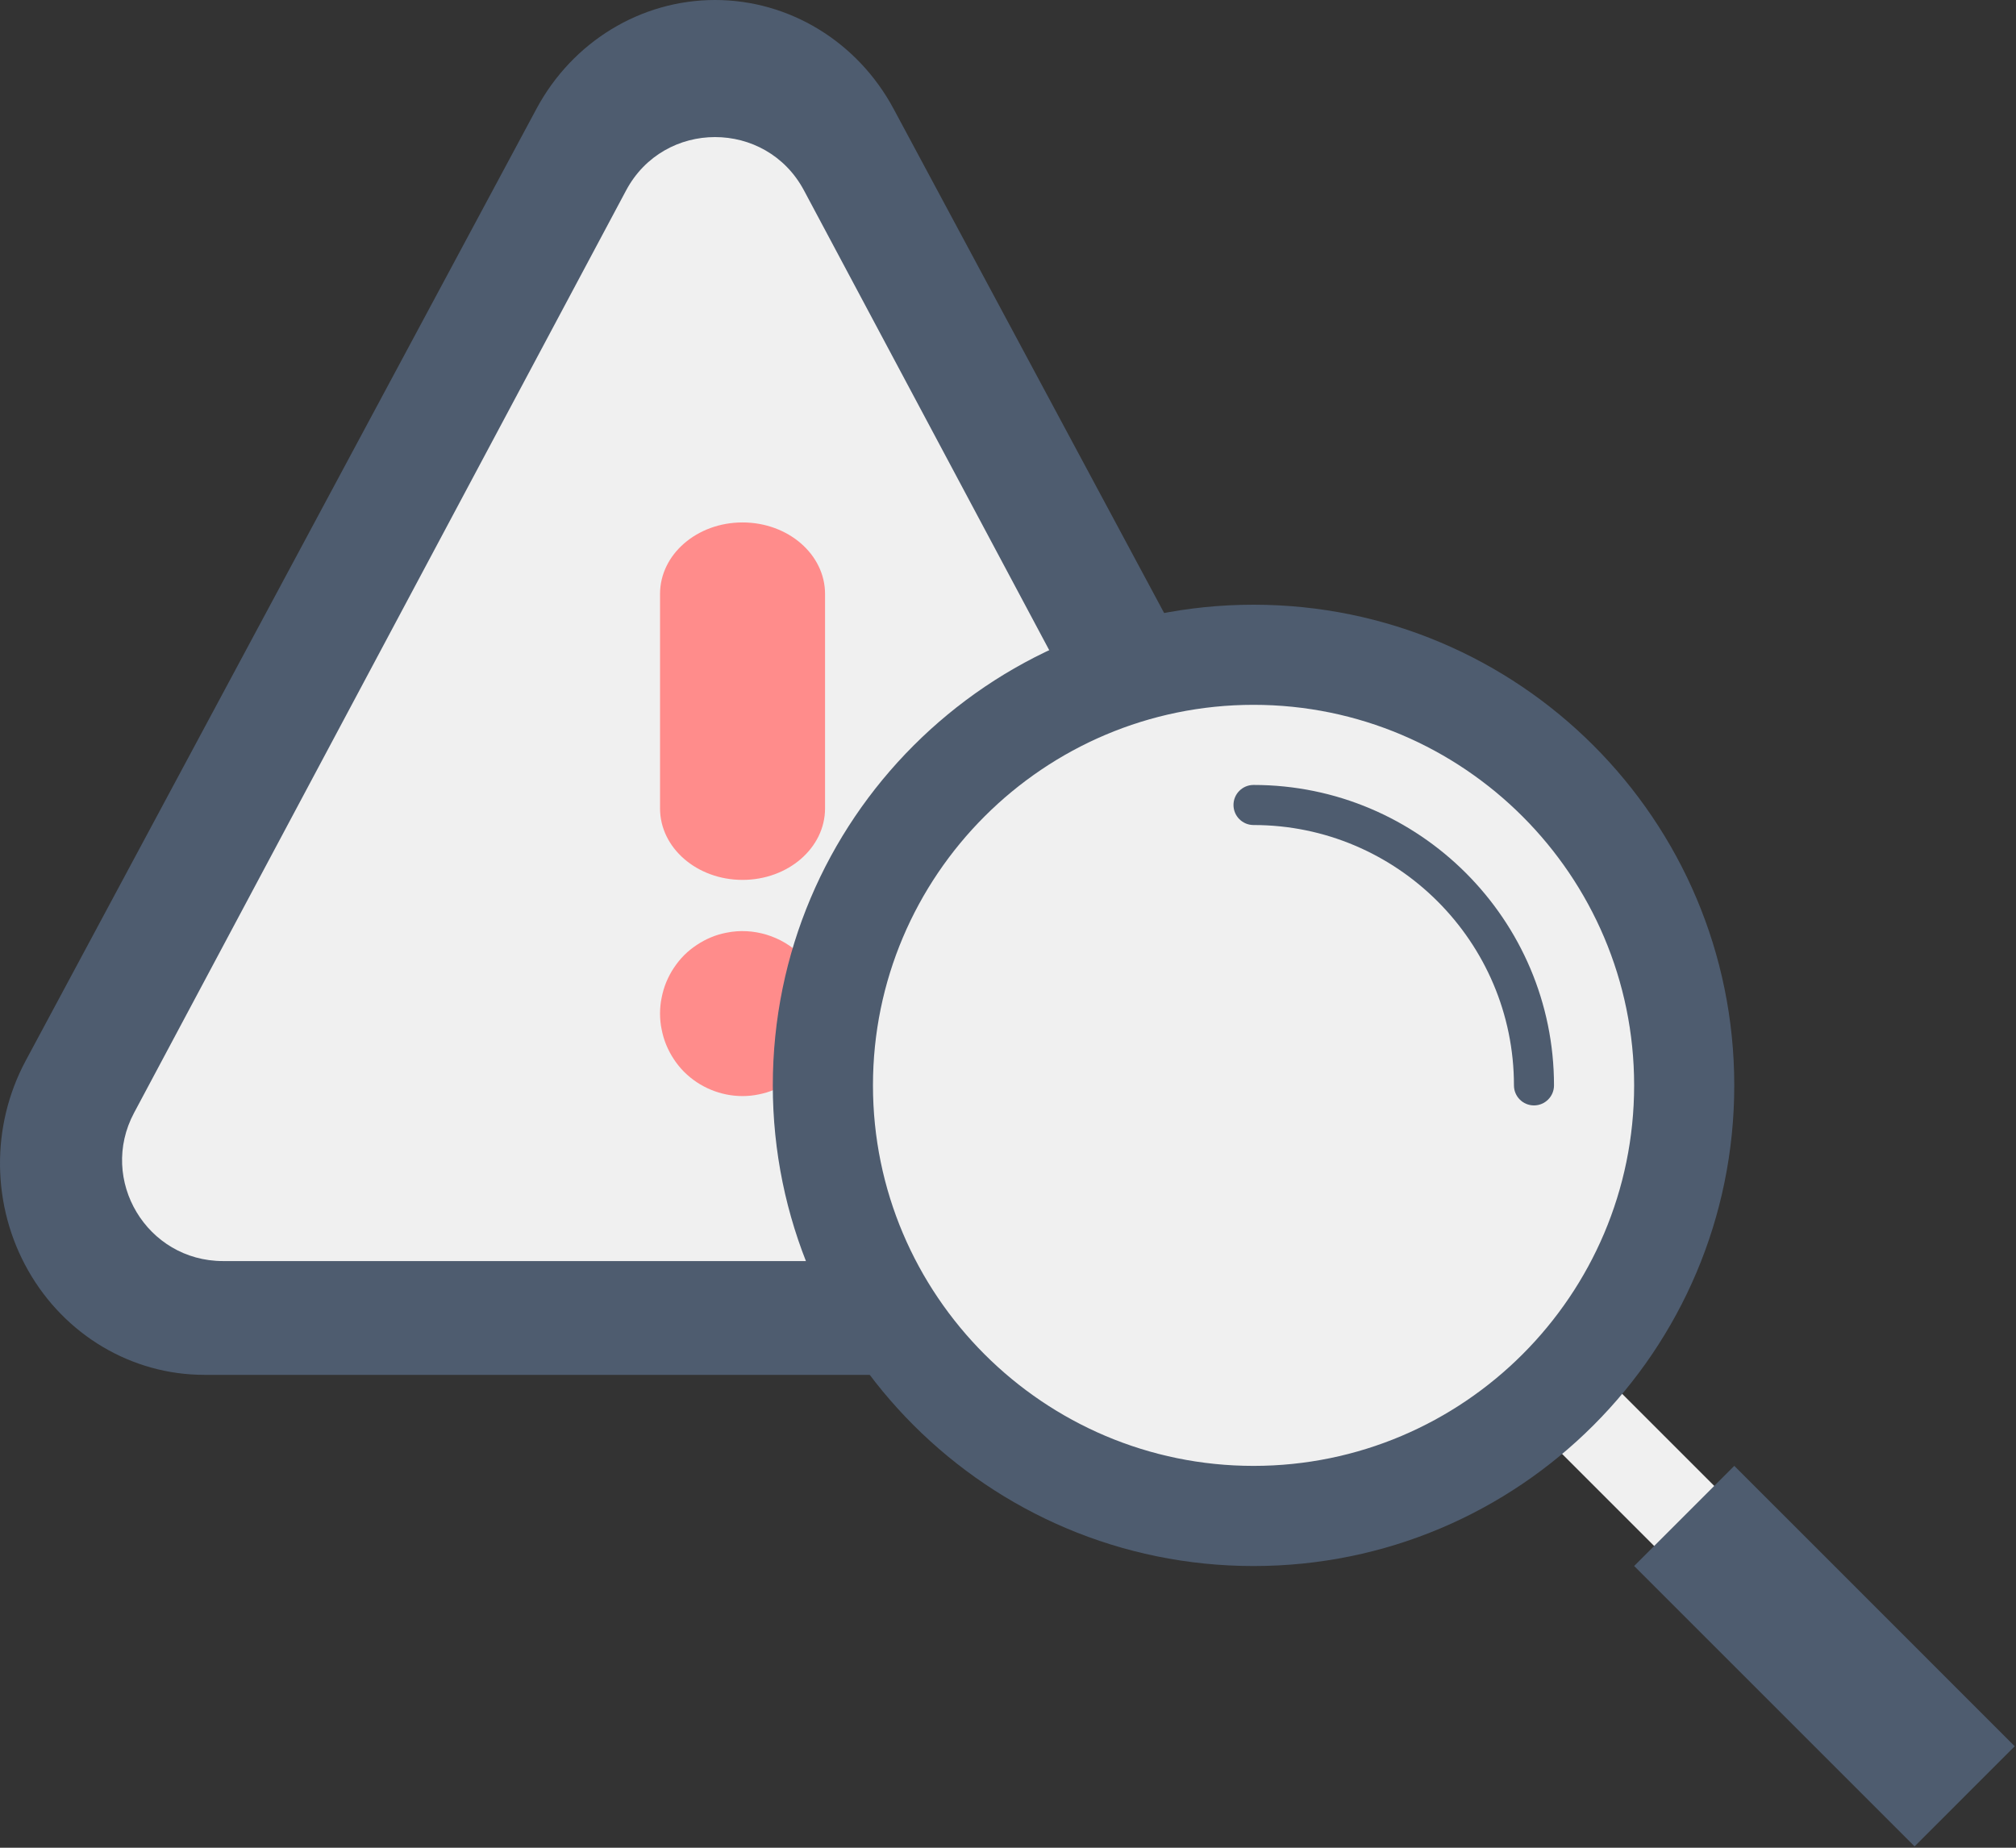 <svg width="60" height="55" viewBox="0 0 60 55" fill="none" xmlns="http://www.w3.org/2000/svg">
<rect x="0" y="0" width="60" height="55" fill="#333333" stroke="none"/>
<path d="M6.08 40.924C3.925 40.924 1.932 39.744 0.84 37.821C-0.253 35.899 -0.281 33.52 0.766 31.571L15.966 3.239C17.038 1.24 19.073 0 21.281 0C23.488 0 25.523 1.24 26.595 3.239L41.795 31.571C42.842 33.52 42.814 35.899 41.721 37.821C40.629 39.744 38.636 40.924 36.481 40.924H6.08Z" fill="#4E5C6F"/>
<path d="M38.572 33.125C39.637 35.123 38.189 37.537 35.924 37.537H6.637C4.372 37.537 2.924 35.123 3.99 33.125L18.634 5.668C19.763 3.551 22.799 3.551 23.928 5.668L38.572 33.125Z" fill="#F0F0F0"/>
<path d="M19.644 17.679V24.063C19.644 25.239 20.743 26.191 22.099 26.191C23.456 26.191 24.555 25.239 24.555 24.063V17.679C24.555 16.503 23.456 15.551 22.099 15.551C20.743 15.551 19.644 16.503 19.644 17.679Z" fill="#FF8C8B"/>
<path d="M24.368 29.23C24.306 29.083 24.23 28.938 24.141 28.806C24.052 28.671 23.95 28.546 23.837 28.432C23.266 27.861 22.416 27.6 21.621 27.763C21.464 27.793 21.308 27.839 21.16 27.901C21.013 27.962 20.869 28.039 20.737 28.128C20.602 28.217 20.476 28.318 20.362 28.432C20.249 28.546 20.147 28.671 20.058 28.806C19.969 28.938 19.893 29.083 19.831 29.23C19.77 29.378 19.724 29.534 19.693 29.691C19.659 29.847 19.644 30.01 19.644 30.17C19.644 30.329 19.659 30.492 19.693 30.648C19.724 30.805 19.77 30.962 19.831 31.109C19.893 31.256 19.969 31.401 20.058 31.533C20.147 31.668 20.249 31.794 20.362 31.907C20.82 32.365 21.452 32.626 22.099 32.626C22.259 32.626 22.422 32.61 22.578 32.577C22.735 32.546 22.891 32.5 23.039 32.438C23.186 32.377 23.33 32.3 23.462 32.211C23.597 32.122 23.723 32.018 23.837 31.907C23.95 31.794 24.052 31.668 24.141 31.533C24.23 31.401 24.306 31.256 24.368 31.109C24.429 30.962 24.475 30.805 24.506 30.648C24.54 30.492 24.555 30.329 24.555 30.17C24.555 30.01 24.54 29.847 24.506 29.691C24.475 29.534 24.429 29.378 24.368 29.23Z" fill="#FF8C8B"/>
<path d="M47.74 40.951L45.952 42.739L49.678 46.465L51.466 44.677L47.74 40.951Z" fill="#F0F0F0"/>
<path d="M51.616 43.633L48.635 46.614L56.981 54.96L59.962 51.98L51.616 43.633Z" fill="#4E5C6F"/>
<path d="M37.308 46.615C45.21 46.615 51.615 40.21 51.615 32.308C51.615 24.406 45.21 18 37.308 18C29.406 18 23 24.406 23 32.308C23 40.21 29.406 46.615 37.308 46.615Z" fill="#4E5C6F"/>
<path d="M37.307 44.23C43.892 44.23 49.23 38.892 49.23 32.307C49.23 25.722 43.892 20.384 37.307 20.384C30.722 20.384 25.384 25.722 25.384 32.307C25.384 38.892 30.722 44.23 37.307 44.23Z" fill="#F0F0F0"/>
<path d="M37.308 19.788C30.404 19.788 24.789 25.404 24.789 32.307C24.789 39.211 30.404 44.827 37.308 44.827C44.211 44.827 49.827 39.211 49.827 32.307C49.827 25.404 44.211 19.788 37.308 19.788ZM37.308 43.634C31.062 43.634 25.981 38.553 25.981 32.307C25.981 26.062 31.062 20.98 37.308 20.98C43.553 20.98 48.635 26.062 48.635 32.307C48.635 38.553 43.553 43.634 37.308 43.634Z" fill="#4E5C6F"/>
<path d="M37.308 23.365C36.978 23.365 36.711 23.632 36.711 23.961C36.711 24.291 36.978 24.558 37.308 24.558C41.581 24.558 45.058 28.034 45.058 32.308C45.058 32.637 45.324 32.904 45.654 32.904C45.983 32.904 46.25 32.637 46.25 32.308C46.25 27.377 42.239 23.365 37.308 23.365Z" fill="#4E5C6F"/>
</svg>
